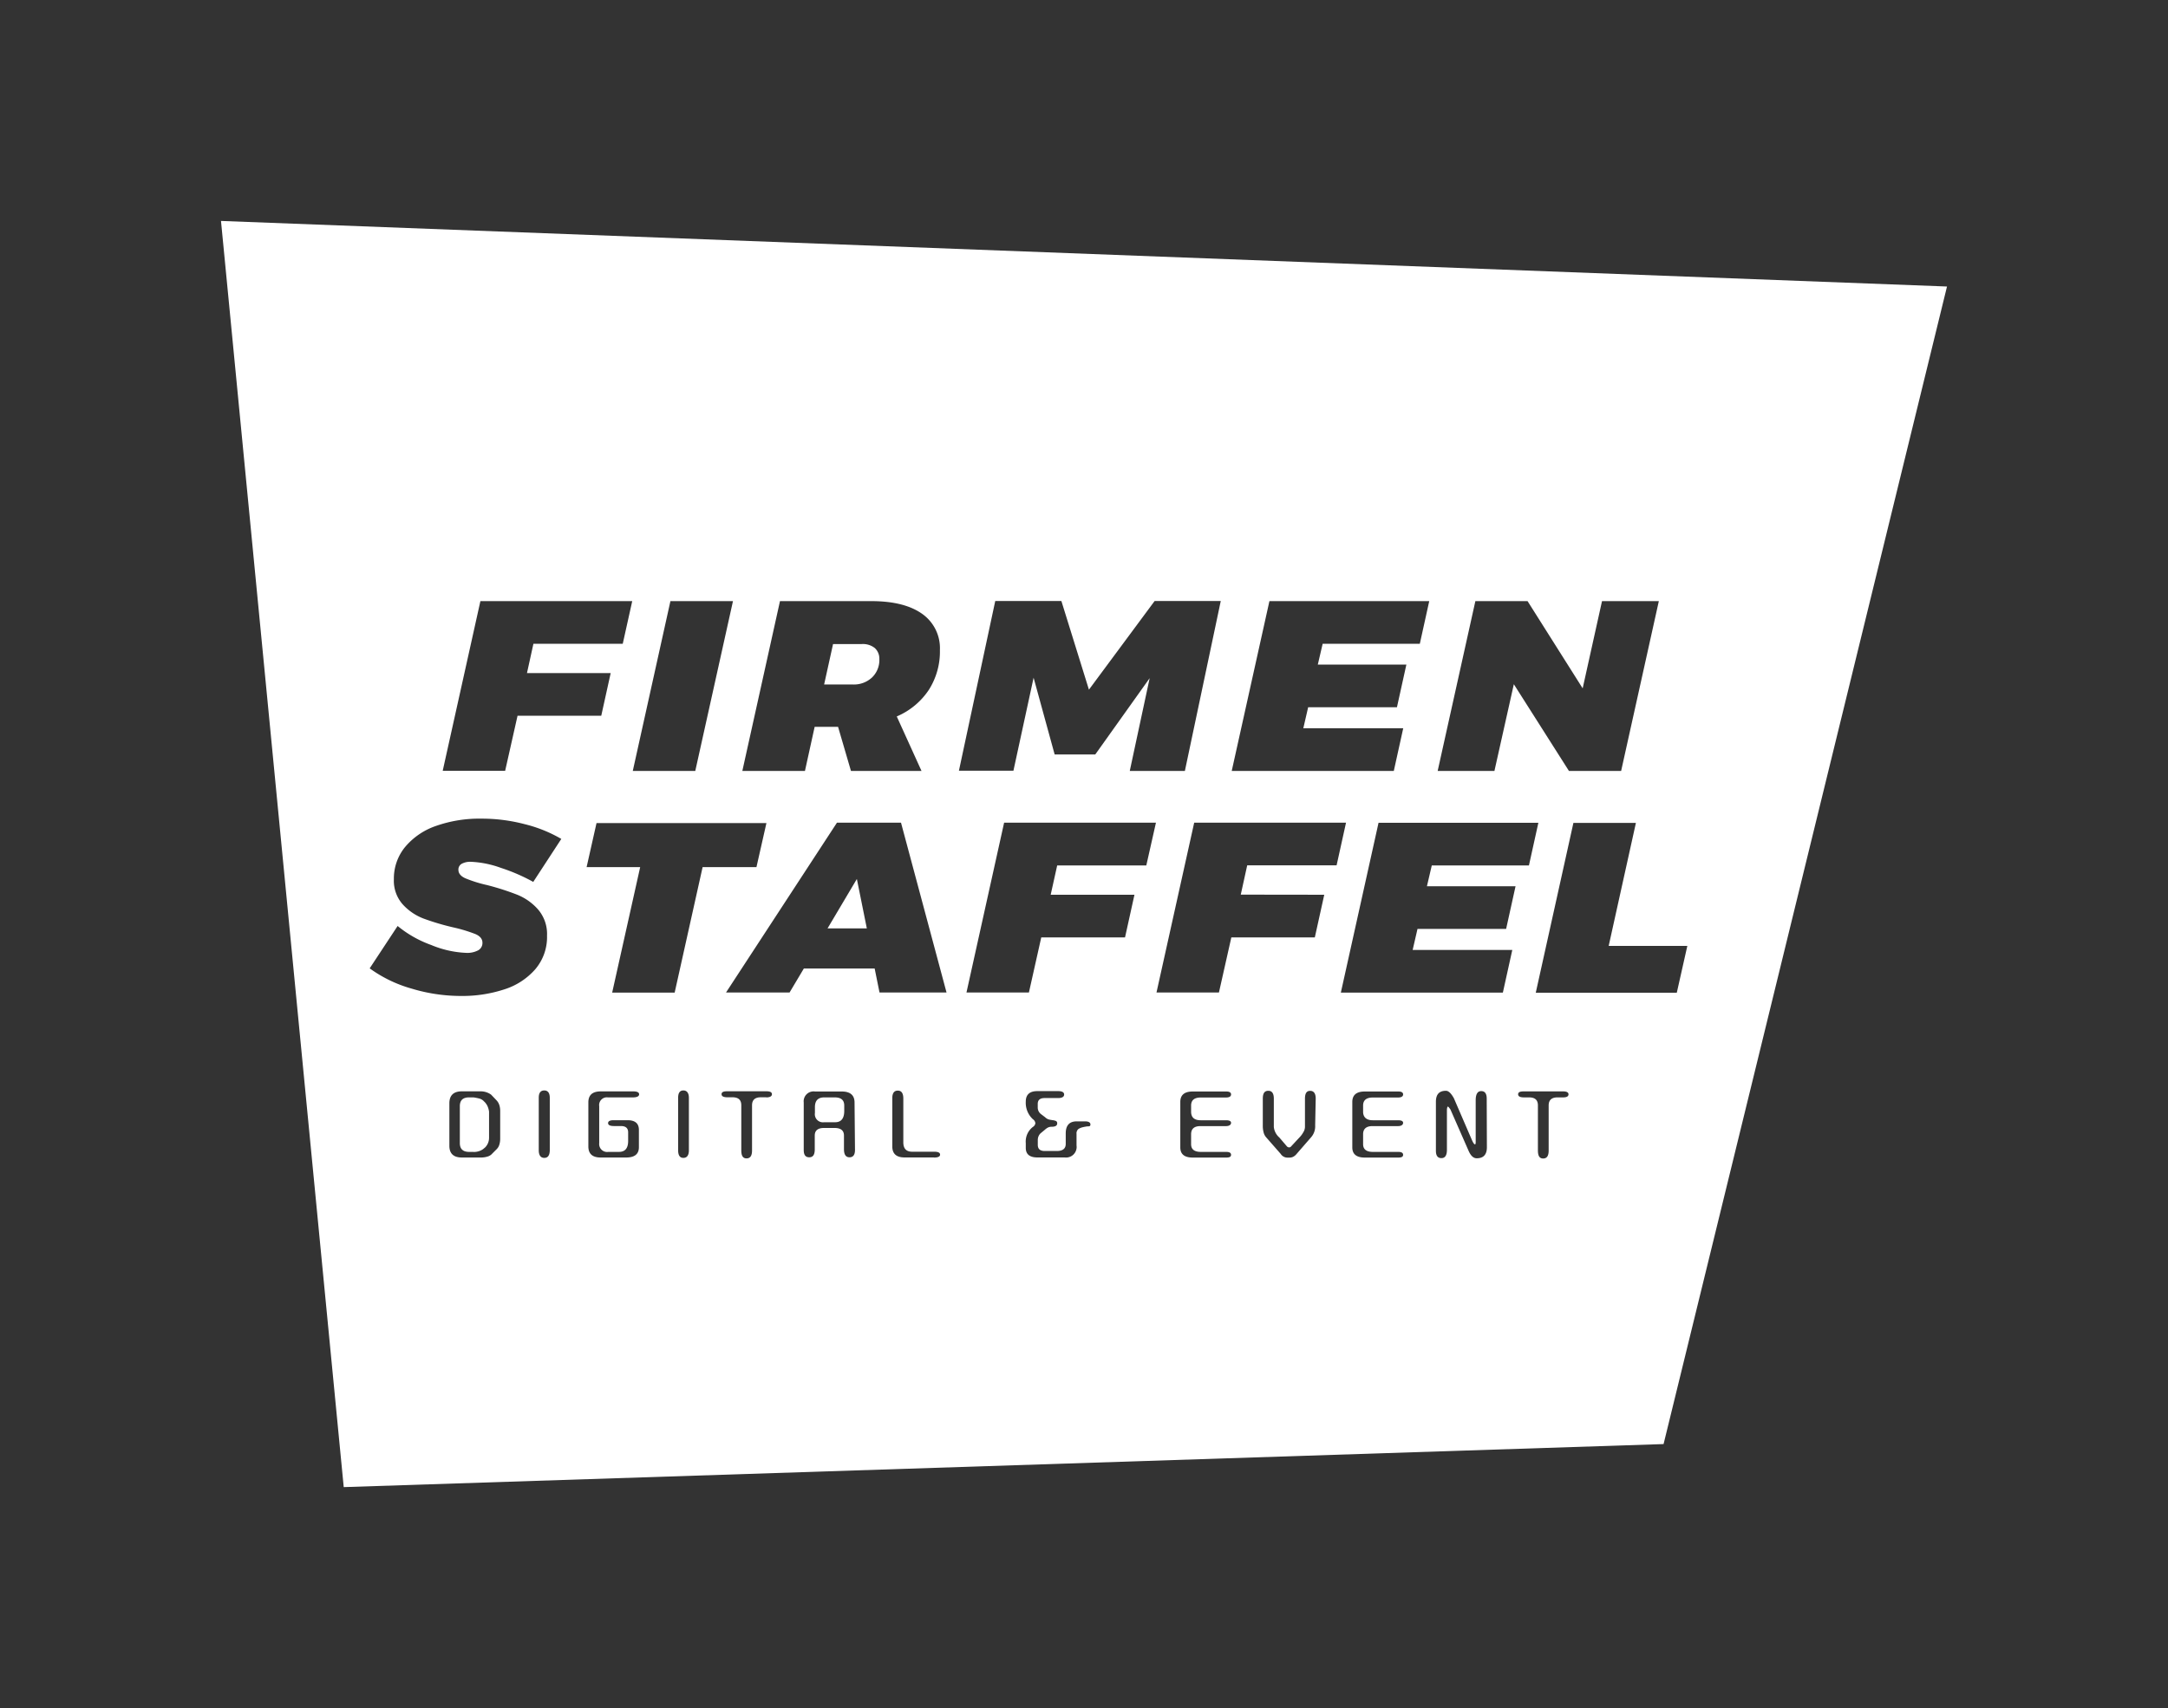 <svg xmlns="http://www.w3.org/2000/svg" fill="#fff" viewBox="0 0 393.39 310.01"><rect x="0" y="0" width="393.39" height="310.01" fill="#333333" stroke="none"/><path d="M88 200.07l-.28-.28a1.7 1.7 0 00-.78-.42c-.3-.08-.63-.14-1-.2h-.84c-1.11 0-1.66.53-1.66 1.6v6.69c0 1.06.56 1.6 1.68 1.6h.65a2.84 2.84 0 001.9-.51l.39-.33a2.49 2.49 0 00.68-1.74v-4.73a3.72 3.72 0 00-.23-.87 2.63 2.63 0 00-.51-.81zm62.16-31.57h7.13l-1.81-8.97-5.32 8.97zm1.3 30.67h-1.91q-1.68 0-1.68 1.77V202a1.47 1.47 0 001.66 1.68h2c1.11 0 1.66-.69 1.66-2.07v-1c-.02-.97-.59-1.44-1.73-1.44z"/><path d="M40.1 40.1l22.27 229.8 239.49-7.81L353.29 52zm227.61 69h9.47l10 15.83 3.51-15.83H301l-6.84 30.82h-9.47l-10-15.74-3.52 15.74h-10.3zm-37.37 0h29l-1.71 7.74H240l-.88 3.78h16.07l-1.71 7.74h-16.11l-.88 3.82h18.13l-1.71 7.74H223.5zm-88.81 0h16.56q6 0 9.24 2.31a7.62 7.62 0 013.22 6.57 12.94 12.94 0 01-2 7.21 13.17 13.17 0 01-5.83 4.84l4.49 9.89h-12.8l-2.34-8h-4.25l-1.76 8H134.7zm-19.88 0H133l-6.84 30.82h-11.34zm-34.48 0h27.55l-1.72 7.74H96.79l-1.17 5.32h15.19l-1.71 7.74H93.91l-2.25 10H80.33zm3.59 97.52a3.64 3.64 0 01-.17 1.18 1.9 1.9 0 01-.45.75l-1 1a1.89 1.89 0 01-.79.39 3.9 3.9 0 01-1.12.14h-3.42c-1.51 0-2.27-.71-2.27-2.13v-7.7c0-1.45.76-2.18 2.27-2.18h3.36a3.26 3.26 0 011.93.59l.51.53.53.56a2.24 2.24 0 01.45.77 3.32 3.32 0 01.17 1.11zm8 3.53c-.63 0-1-.46-1-1.37v-9.55q0-1.32 1-1.32c.65 0 1 .45 1 1.35v9.52c-.02.91-.34 1.37-1 1.37zm-2-50.09a33.32 33.32 0 00-5.88-2.55 18.13 18.13 0 00-5.45-1.1 3.29 3.29 0 00-1.63.35 1.19 1.19 0 00-.62 1.1c0 .65.42 1.16 1.25 1.54a24 24 0 003.93 1.23 47 47 0 015.5 1.76 10 10 0 013.78 2.68 6.84 6.84 0 011.62 4.75 9 9 0 01-2.13 6.09 12.44 12.44 0 01-5.67 3.67 24.39 24.39 0 01-7.79 1.18 31 31 0 01-9-1.34 24 24 0 01-7.59-3.67l5.07-7.69a20.44 20.44 0 006.09 3.45 18.46 18.46 0 006.37 1.43 4.21 4.21 0 002.15-.46 1.51 1.51 0 00.78-1.39c0-.67-.42-1.19-1.27-1.56a27.59 27.59 0 00-4-1.21 45.18 45.18 0 01-5.45-1.62 9.82 9.82 0 01-3.76-2.58 6.45 6.45 0 01-1.59-4.55 9 9 0 012-5.8 12.63 12.63 0 015.59-3.85 23.65 23.65 0 018.28-1.34 30.6 30.6 0 017.86 1 25 25 0 016.65 2.68zm13.57 49h2c1.1 0 1.65-.67 1.65-2v-1.54c0-.77-.44-1.15-1.31-1.15h-1.26c-.71 0-1.07-.18-1.07-.53s.34-.53 1-.53h2.52c1.38 0 2.07.58 2.07 1.76v3.14c0 1.25-.77 1.87-2.32 1.87H109c-1.49 0-2.24-.66-2.24-2v-8c0-1.36.76-2 2.27-2h5.88c.71 0 1.06.18 1.06.53s-.37.56-1.12.56h-4.55a1.4 1.4 0 00-1.57 1.6v6.69a1.44 1.44 0 001.65 1.6zm13.67 1.09c-.63 0-.95-.46-.95-1.37v-9.55c0-.88.32-1.32.95-1.32s1 .45 1 1.35v9.52c0 .91-.36 1.37-1 1.37zm-1.58-30h-11.34l5.08-22.77h-9.72l1.8-8h30.83l-1.81 8h-9.77zm16.64 19h-1c-1.07 0-1.6.49-1.6 1.46v8.17c0 1-.33 1.46-1 1.46s-.95-.49-.95-1.46v-8.17c0-1-.54-1.46-1.6-1.46H132c-.71 0-1.07-.18-1.07-.56s.33-.53 1-.53h7.14c.68 0 1 .18 1 .53s-.32.58-1.02.58zm16.08 9.55c0 .9-.33 1.34-1 1.34s-1-.49-1-1.48v-2.46q0-1.38-1.71-1.38h-1.91q-1.68 0-1.68 1.38v2.49c0 1-.32 1.45-1 1.45s-1-.43-1-1.31v-8.63a1.8 1.8 0 012.05-2h4.84c1.55 0 2.33.67 2.33 2zm14.36 1.37h-5.35c-1.49 0-2.24-.66-2.24-2v-8.76c0-.91.33-1.37 1-1.37s1 .48 1 1.45v7.93c0 1.14.53 1.71 1.6 1.71h4c.71 0 1.07.17 1.07.53s-.4.53-1.09.53zm-9.91-29.94l-.88-4.35h-12.85l-2.59 4.35h-11.53l20.13-30.82h11.62l8.26 30.82zm21-71.05h12l5 16.09 11.92-16.09h12L215 139.92h-10l3.61-16.84-9.87 13.85h-7.37L187.55 123l-3.66 16.88H174zm16.78 95.34a8.4 8.4 0 00-.84.15 2.6 2.6 0 00-.82.32 1 1 0 00-.37.9v2.1a1.92 1.92 0 01-2.15 2.18h-4.93c-1.42 0-2.13-.58-2.13-1.73v-.87a3.35 3.35 0 011.29-2.94.92.92 0 00.45-.67 1 1 0 00-.45-.73 4.06 4.06 0 01-1.29-3.19c0-1.27.7-1.91 2.1-1.91H192c.72 0 1.09.21 1.09.62s-.37.64-1.09.64h-2.47c-.82 0-1.23.36-1.23 1.07v.64a1.5 1.5 0 00.56 1.18l.78.59a1.58 1.58 0 00.72.42 6.86 6.86 0 00.7.12 2.35 2.35 0 01.54.14.43.43 0 01.23.44c0 .41-.33.61-1 .61a1.51 1.51 0 00-.67.14 2.52 2.52 0 00-.56.4l-.81.67a1.71 1.71 0 00-.48 1.23v.84c0 .75.42 1.12 1.26 1.12h2.18c1.09 0 1.63-.43 1.63-1.29v-1.9c0-1.46.66-2.19 2-2.19h1.48c.65 0 1 .19 1 .56s-.22.32-.47.36zM208 157.07h-16.17l-1.18 5.32h15.2l-1.71 7.74h-15.2l-2.24 10h-11.33l6.83-30.82h27.55zm9.83 46.25h4.62c.62 0 .93.15.93.47s-.3.59-.9.59h-4.65c-1.14 0-1.7.5-1.7 1.48v1.8c0 .93.58 1.4 1.76 1.4h4.59c.6 0 .9.17.9.53s-.29.5-.87.5h-6.08c-1.51 0-2.26-.61-2.26-1.85V200c0-1.27.75-1.9 2.26-1.9h6.08c.58 0 .87.18.87.53s-.3.56-.9.56h-4.59c-1.18 0-1.76.49-1.76 1.46v1.2c.04.97.6 1.47 1.74 1.47zm20.81.92a3 3 0 01-.73 2.16l-2.61 3a2.09 2.09 0 01-.65.55 1.58 1.58 0 01-.66.15h-.36a1.45 1.45 0 01-1.24-.67l-2.63-3a2.12 2.12 0 01-.47-.89 4.6 4.6 0 01-.15-1.27v-4.87c0-1 .33-1.43 1-1.43s1 .48 1 1.43v5.15a2.94 2.94 0 001 1.9l1.42 1.66a.82.82 0 00.34.14.56.56 0 00.42-.23l1.43-1.54a4.47 4.47 0 00.75-1 1.89 1.89 0 00.29-.92v-5.15c0-1 .31-1.43.95-1.43s1 .47 1 1.4zm1.65-41.85l-1.71 7.74h-15.15l-2.25 10h-11.33l6.84-30.82h27.55l-1.71 7.74h-16.22l-1.17 5.32zm8.76 40.93h4.62c.62 0 .93.15.93.47s-.3.59-.9.59h-4.65c-1.14 0-1.71.5-1.71 1.48v1.8c0 .93.59 1.4 1.77 1.4h4.59c.6 0 .9.17.9.53s-.29.5-.87.5h-6.08c-1.51 0-2.27-.61-2.27-1.85V200c0-1.27.76-1.9 2.27-1.9h6.08c.58 0 .87.18.87.53s-.3.56-.9.56h-4.59c-1.18 0-1.77.49-1.77 1.46v1.2c.04.97.66 1.47 1.75 1.47zm20.75 4.9c0 1.34-.62 2-1.85 2-.58 0-1.06-.44-1.45-1.31l-3.31-7.54c-.24-.35-.4-.53-.47-.53s-.17.23-.17.67v7.17c0 1-.33 1.51-1 1.51s-1-.44-1-1.34v-8.88c0-1.36.61-2 1.82-2 .47 0 .95.46 1.45 1.37l3.25 7.53c.24.55.43.82.56.82s.14-.17.14-.51v-7.47c0-1.12.33-1.68 1-1.68s1 .45 1 1.37zm4.61-35.81l-1.71 7.74h-29.4l6.84-30.82h29l-1.71 7.74H259.8l-.88 3.78H275l-1.71 7.74h-16.08l-.88 3.82zm9.19 26.76h-1c-1.06 0-1.59.49-1.59 1.46v8.17c0 1-.33 1.46-1 1.46s-.95-.49-.95-1.46v-8.17c0-1-.54-1.46-1.6-1.46h-.92c-.71 0-1.07-.18-1.07-.56s.33-.53 1-.53h7.14c.67 0 1 .18 1 .53s-.28.56-.97.56zm-4.93-19l6.83-30.82h11.34l-4.94 22.33h14.27l-1.91 8.49z"/><path d="M158.26 122.93a4.39 4.39 0 001.3-3.32 2.6 2.6 0 00-.83-2 3.49 3.49 0 00-2.35-.72h-5.22l-1.62 7.34h5.23a4.81 4.81 0 003.49-1.3z"/></svg>
